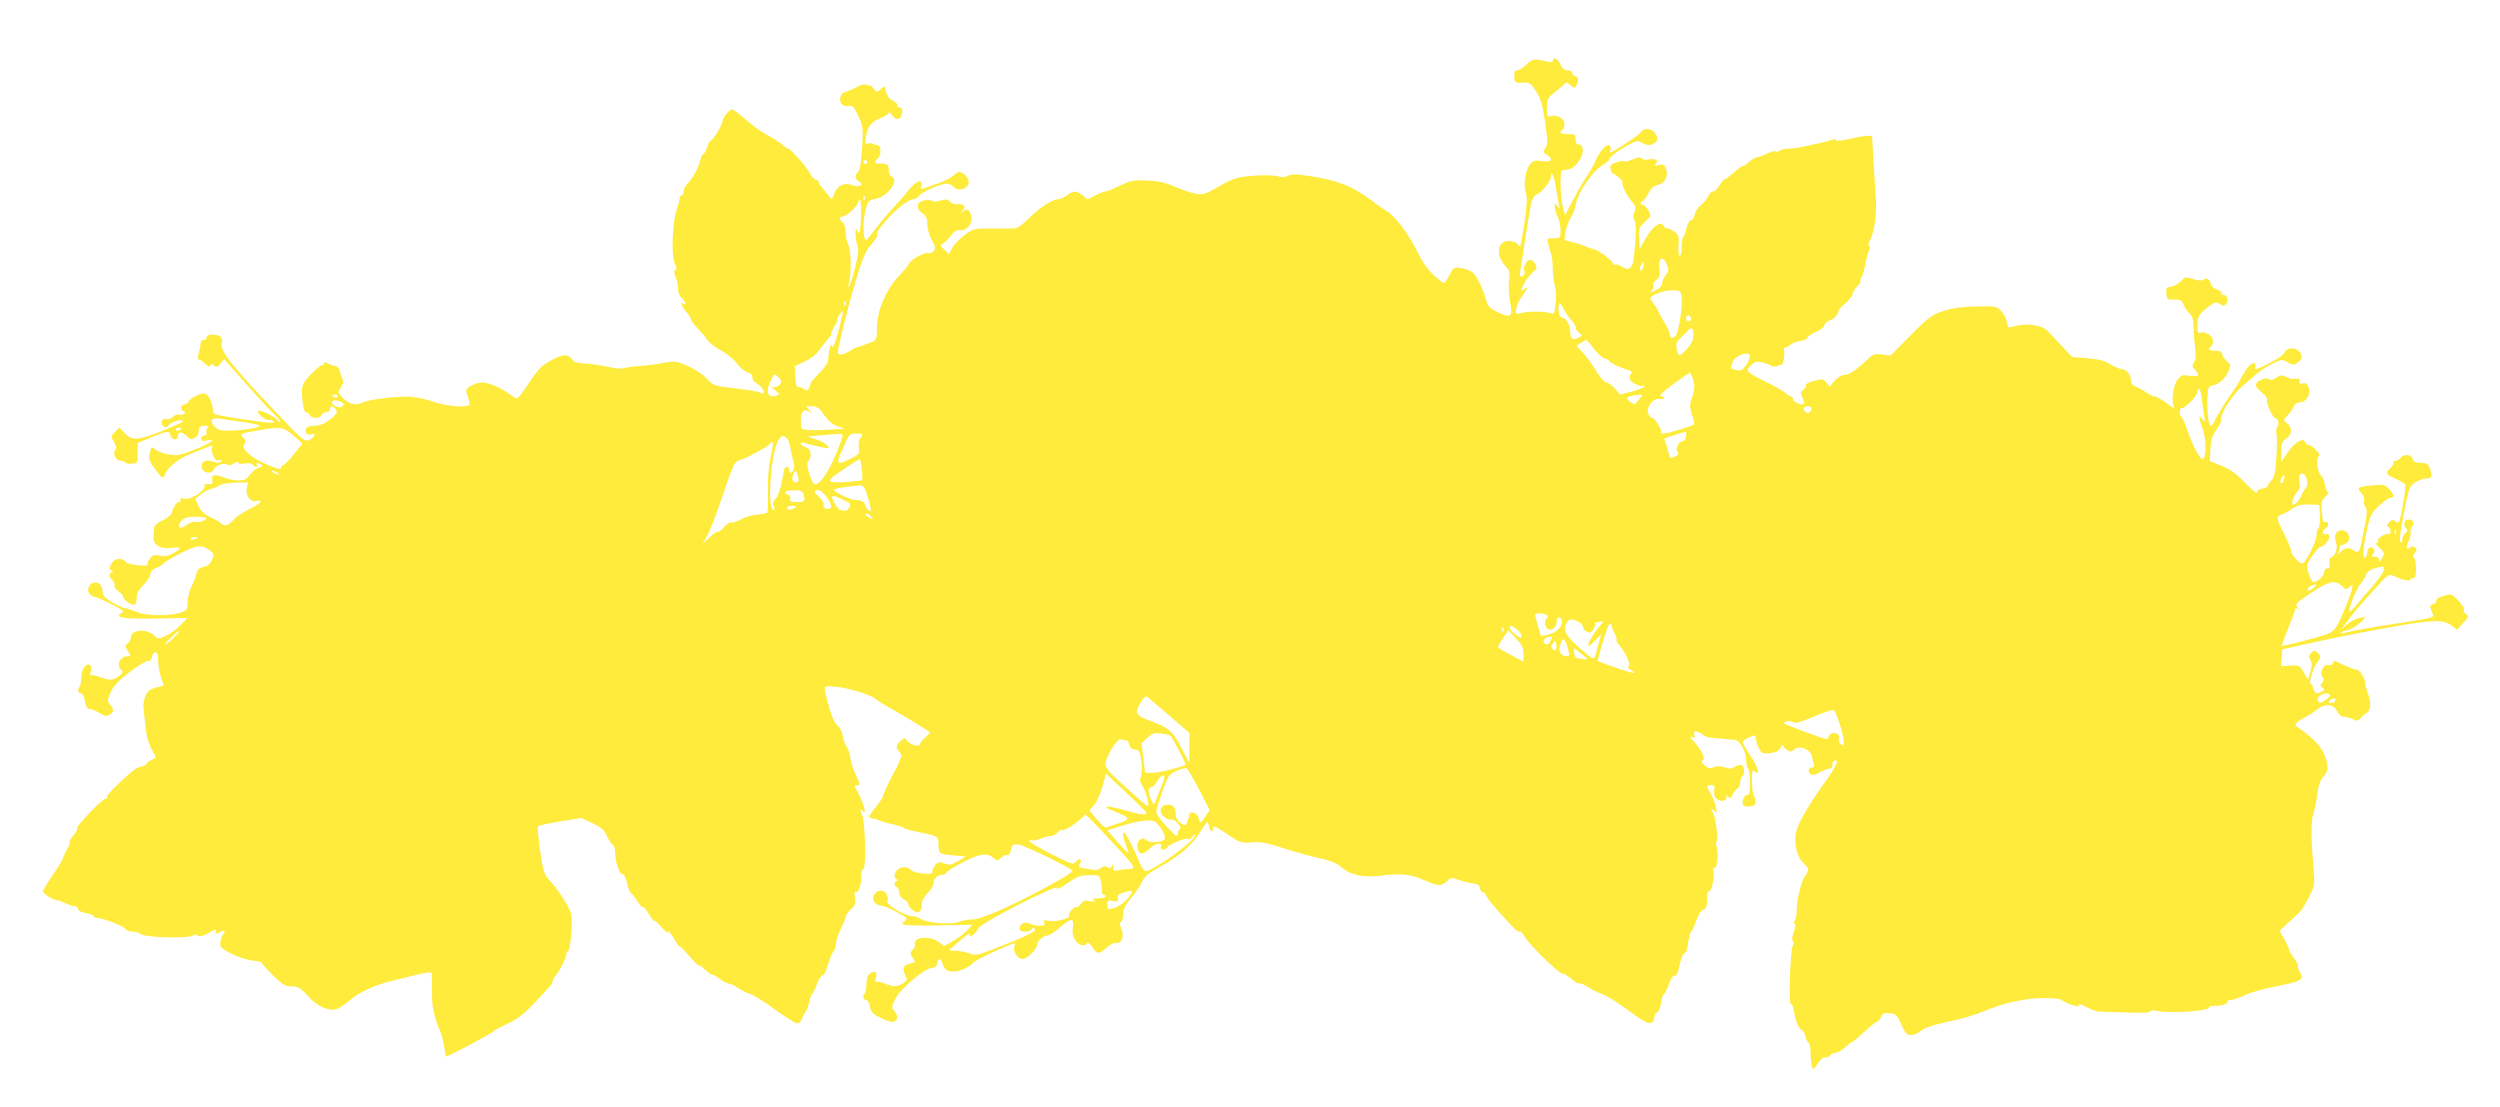 <?xml version="1.0" standalone="no"?>
<!DOCTYPE svg PUBLIC "-//W3C//DTD SVG 20010904//EN"
 "http://www.w3.org/TR/2001/REC-SVG-20010904/DTD/svg10.dtd">
<svg version="1.0" xmlns="http://www.w3.org/2000/svg"
 width="1280pt" height="567pt" viewBox="0 0 1280 567"
 preserveAspectRatio="xMidYMid meet">
<g transform="translate(0,567) scale(0.1,-0.1)"
fill="#ffeb3b" stroke="none">
<path d="M7815 5339 c-16 -16 -37 -29 -46 -29 -13 0 -17 -8 -16 -32 2 -32 4
-33 42 -31 37 1 42 -2 70 -45 24 -38 33 -68 46 -157 14 -96 14 -113 2 -132
-13 -20 -13 -23 6 -35 37 -23 26 -40 -22 -33 -35 6 -46 3 -61 -14 -25 -27 -38
-107 -24 -147 8 -23 7 -60 -6 -150 -10 -65 -20 -121 -22 -124 -3 -2 -9 2 -14
10 -5 7 -23 15 -40 16 -63 4 -76 -70 -22 -128 22 -24 24 -33 18 -75 -3 -26 -1
-73 5 -106 16 -79 6 -88 -61 -56 -42 20 -52 30 -60 60 -16 58 -47 124 -69 143
-11 10 -37 20 -59 23 -39 5 -41 4 -61 -36 -12 -22 -25 -41 -29 -41 -4 1 -28
20 -53 43 -31 28 -59 70 -87 127 -42 86 -114 179 -156 202 -13 7 -48 31 -77
54 -97 73 -173 102 -323 124 -60 9 -84 9 -101 0 -15 -8 -32 -9 -56 -2 -20 5
-73 6 -125 2 -83 -7 -98 -12 -172 -54 -76 -43 -83 -45 -124 -37 -24 5 -72 22
-108 37 -48 21 -85 28 -140 30 -66 3 -82 -1 -135 -26 -33 -16 -66 -30 -73 -30
-7 0 -31 -9 -53 -20 l-40 -21 -26 21 c-32 25 -48 25 -80 0 -14 -11 -34 -20
-45 -20 -30 0 -98 -45 -152 -99 -33 -34 -57 -50 -75 -51 -14 0 -67 0 -117 0
-89 0 -92 -1 -137 -35 -26 -20 -54 -49 -63 -66 l-15 -30 -24 23 c-22 21 -23
24 -7 31 9 5 28 23 41 41 19 24 31 31 48 28 31 -6 64 34 56 68 -8 37 -20 45
-40 29 -17 -13 -17 -13 -4 4 13 16 13 20 0 28 -8 4 -21 6 -30 3 -9 -2 -24 3
-34 12 -13 14 -23 15 -50 7 -20 -6 -37 -7 -42 -2 -5 5 -24 6 -41 3 -40 -8 -44
-44 -8 -67 18 -12 24 -25 24 -56 0 -23 11 -59 23 -81 19 -33 20 -42 9 -55 -7
-9 -19 -14 -26 -11 -18 7 -90 -32 -100 -54 -5 -10 -30 -41 -57 -69 -62 -66
-107 -174 -107 -260 0 -54 -3 -62 -22 -70 -13 -5 -34 -13 -48 -19 -14 -5 -29
-10 -33 -10 -4 0 -19 -8 -33 -17 -34 -22 -64 -27 -64 -10 0 27 51 233 92 370
33 110 49 148 75 178 29 33 37 48 35 68 -1 4 19 31 45 60 47 56 115 109 140
109 8 0 22 9 31 20 18 20 110 60 141 60 10 0 24 -7 31 -15 25 -30 80 -12 80
25 0 19 -30 50 -48 50 -6 0 -19 -8 -29 -18 -10 -10 -47 -29 -83 -42 -36 -12
-70 -25 -77 -27 -7 -3 -10 3 -6 16 10 39 -30 24 -67 -25 -19 -25 -57 -68 -83
-95 -26 -28 -67 -77 -91 -109 -39 -53 -44 -57 -50 -37 -9 33 -6 97 7 147 11
41 15 45 51 52 64 13 123 98 81 114 -9 4 -15 19 -15 35 0 29 -9 33 -57 32 -18
-1 -16 12 3 27 16 14 16 64 -1 66 -5 0 -18 4 -27 8 -9 4 -22 4 -29 0 -19 -11
-2 76 19 99 9 11 34 26 55 34 20 8 37 20 37 26 0 6 7 1 16 -11 18 -26 39 -29
48 -6 10 27 7 44 -10 44 -8 0 -13 4 -9 10 3 5 -7 16 -23 24 -20 10 -31 26 -36
47 -6 32 -6 32 -27 13 -20 -18 -21 -18 -35 1 -8 11 -16 19 -17 17 -1 -2 -10 0
-21 4 -11 4 -30 0 -48 -11 -16 -9 -41 -20 -56 -24 -48 -13 -37 -83 12 -74 21
4 28 -2 50 -50 25 -52 26 -60 20 -166 -5 -74 -12 -115 -21 -122 -18 -16 -16
-36 5 -48 30 -17 1 -33 -35 -19 -41 16 -78 -3 -93 -46 -11 -30 -12 -30 -25
-11 -8 11 -24 31 -35 43 -11 13 -20 28 -20 33 0 5 -6 9 -13 9 -7 0 -21 15 -31
34 -19 35 -100 126 -112 126 -4 0 -16 7 -26 17 -19 17 -30 24 -94 60 -22 11
-65 44 -97 72 -32 28 -63 51 -68 51 -14 0 -48 -41 -49 -58 0 -18 -50 -102 -60
-102 -5 0 -14 -16 -20 -35 -6 -19 -15 -35 -20 -35 -5 0 -11 -14 -15 -31 -8
-37 -41 -96 -67 -122 -10 -10 -18 -27 -18 -37 0 -11 -4 -20 -10 -20 -5 0 -10
-7 -10 -15 0 -8 -7 -35 -16 -61 -22 -67 -28 -237 -9 -274 11 -21 12 -29 3 -32
-9 -3 -8 -13 2 -38 8 -19 13 -46 12 -60 -1 -16 6 -34 18 -45 20 -19 28 -41 10
-30 -19 12 -10 -13 15 -43 14 -17 25 -35 25 -41 0 -6 15 -25 33 -43 17 -18 39
-44 48 -58 9 -14 42 -39 72 -56 31 -16 66 -45 79 -64 13 -19 37 -39 54 -45 19
-7 28 -16 26 -27 -2 -10 9 -23 27 -34 33 -20 46 -63 14 -45 -17 8 -35 11 -180
29 -54 7 -66 12 -95 44 -19 21 -60 48 -97 64 -61 27 -65 27 -130 15 -36 -7
-91 -14 -121 -15 -30 -2 -63 -7 -74 -11 -10 -5 -49 -1 -90 8 -39 8 -91 16
-116 16 -25 1 -49 7 -55 14 -26 36 -49 36 -110 4 -50 -27 -68 -44 -114 -114
-31 -46 -59 -83 -64 -83 -5 0 -23 11 -40 24 -39 29 -100 55 -136 58 -14 1 -40
-6 -58 -17 -31 -18 -31 -19 -18 -56 8 -21 11 -41 6 -43 -23 -14 -113 -6 -182
17 -45 16 -100 26 -135 26 -71 1 -199 -16 -225 -29 -33 -18 -70 -11 -101 20
-29 30 -30 31 -13 56 13 20 15 31 7 48 -6 11 -12 30 -14 41 -2 11 -10 20 -18
20 -8 1 -25 6 -38 13 -14 8 -22 9 -22 2 0 -5 -5 -10 -12 -10 -6 0 -32 -21 -57
-47 -39 -41 -45 -54 -45 -88 1 -63 11 -110 23 -107 6 1 14 -5 17 -13 8 -19 53
-20 60 0 4 8 15 15 25 15 10 0 19 7 19 15 0 18 14 19 28 2 14 -16 5 -31 -38
-62 -22 -16 -47 -25 -71 -25 -25 0 -39 -5 -43 -17 -8 -19 10 -34 31 -26 24 10
13 -17 -12 -29 -25 -11 -32 -6 -164 133 -238 249 -299 327 -285 364 4 8 1 21
-5 29 -14 17 -77 16 -73 -1 1 -7 -5 -13 -13 -13 -8 0 -15 -3 -16 -7 -2 -22 -8
-50 -14 -70 -4 -13 -3 -23 2 -23 5 0 20 -10 33 -22 16 -15 25 -18 28 -10 3 10
7 10 19 0 12 -10 18 -8 32 11 l18 23 109 -123 c60 -68 127 -141 149 -161 22
-20 34 -37 28 -38 -7 0 -13 4 -13 9 0 12 -89 55 -97 47 -11 -11 30 -46 53 -46
13 0 25 -4 28 -9 7 -10 -32 -7 -179 15 -128 20 -135 22 -135 43 0 31 -21 79
-37 85 -18 7 -80 -20 -87 -40 -3 -8 -12 -14 -20 -14 -21 0 -27 -27 -8 -35 13
-5 14 -8 3 -15 -8 -4 -20 -6 -27 -3 -8 3 -21 -3 -30 -12 -9 -9 -22 -14 -30
-11 -22 8 -37 -19 -18 -35 14 -11 18 -10 30 6 13 18 80 33 69 16 -2 -4 -53
-27 -114 -51 -121 -47 -146 -47 -186 -4 l-24 25 -22 -22 c-22 -22 -22 -23 -5
-52 12 -22 14 -33 6 -43 -16 -18 5 -54 30 -54 11 0 20 -3 20 -7 0 -5 15 -8 32
-7 33 1 33 1 33 54 l0 52 70 29 c85 34 91 35 98 9 6 -23 37 -27 37 -6 0 25 19
28 42 7 25 -24 27 -24 48 -11 15 9 16 13 19 45 1 9 11 15 28 15 20 0 24 -3 16
-11 -6 -6 -9 -18 -6 -25 3 -8 -1 -14 -11 -14 -9 0 -16 -7 -16 -16 0 -12 7 -14
32 -9 31 6 32 5 14 -9 -24 -19 -148 -67 -173 -67 -39 1 -89 14 -106 29 -20 18
-23 16 -31 -24 -6 -25 0 -38 30 -79 37 -47 38 -48 48 -25 19 43 69 82 145 112
42 16 82 32 90 35 10 4 12 2 7 -6 -5 -7 -2 -26 5 -42 9 -23 17 -29 32 -25 15
4 17 2 8 -7 -8 -8 -19 -8 -41 0 -38 14 -66 -3 -56 -35 9 -26 51 -30 60 -7 7
21 56 39 69 26 6 -6 18 -4 33 6 14 9 24 11 24 5 0 -7 13 -9 34 -5 19 3 36 1
40 -6 4 -6 12 -11 17 -11 6 0 7 5 4 10 -8 12 5 13 23 1 10 -6 7 -10 -11 -15
-14 -3 -35 -20 -47 -36 -17 -24 -29 -30 -59 -30 -21 0 -55 7 -76 16 -45 18
-65 13 -58 -15 4 -18 1 -21 -18 -19 -17 2 -23 -2 -22 -12 3 -25 -73 -71 -104
-64 -18 5 -24 4 -19 -5 4 -6 1 -11 -7 -11 -13 0 -29 -24 -40 -60 -3 -9 -23
-25 -46 -35 -27 -13 -41 -27 -42 -40 0 -11 -2 -33 -3 -48 -2 -38 39 -61 95
-52 48 8 50 -4 6 -28 -24 -13 -44 -17 -69 -12 -30 6 -38 3 -51 -16 -9 -12 -14
-25 -12 -29 8 -14 -99 -2 -110 12 -18 25 -60 20 -75 -8 -12 -22 -12 -27 0 -34
10 -7 11 -10 3 -10 -18 0 -16 -25 2 -40 9 -7 14 -19 11 -27 -3 -7 6 -20 19
-29 14 -9 25 -22 25 -29 0 -16 48 -48 60 -40 6 3 10 20 10 36 0 21 11 40 35
65 19 19 35 44 35 55 0 12 10 23 28 30 15 5 32 16 37 23 6 7 47 32 91 54 85
43 108 45 150 12 20 -15 21 -19 9 -47 -9 -21 -22 -32 -43 -36 -23 -5 -32 -13
-37 -36 -3 -16 -15 -46 -26 -67 -10 -21 -19 -56 -19 -79 0 -38 -2 -41 -40 -53
-57 -17 -173 -15 -218 4 -20 9 -48 18 -61 20 -13 2 -44 16 -69 31 -35 22 -46
34 -47 56 -1 46 -46 61 -69 25 -14 -24 3 -52 34 -56 19 -3 119 -53 140 -69 2
-2 -2 -8 -9 -12 -37 -23 6 -30 169 -28 l170 3 -36 -37 c-20 -20 -54 -45 -75
-55 -39 -17 -40 -17 -62 4 -37 35 -117 28 -117 -10 0 -12 -7 -26 -16 -33 -15
-11 -15 -14 1 -38 17 -26 16 -27 -1 -27 -42 0 -62 -49 -30 -73 15 -11 -30 -47
-59 -47 -12 0 -38 7 -58 15 -19 8 -38 11 -42 7 -3 -4 -4 5 0 19 4 17 2 30 -5
34 -20 12 -44 -22 -44 -64 -1 -22 -4 -43 -8 -47 -13 -12 -9 -34 6 -34 9 0 17
-15 21 -40 5 -28 12 -40 23 -40 10 0 32 -9 50 -20 25 -16 37 -18 52 -10 24 13
25 28 4 52 -16 16 -15 21 2 62 14 32 39 60 94 102 41 32 83 58 95 59 13 0 21
8 23 23 2 12 10 22 18 22 10 0 14 -12 14 -44 0 -24 7 -62 14 -84 l15 -42 -40
-10 c-32 -9 -44 -18 -55 -45 -7 -19 -12 -46 -9 -62 2 -15 6 -53 9 -83 4 -58
20 -110 44 -147 13 -21 12 -23 -12 -34 -14 -7 -26 -16 -26 -20 0 -4 -11 -10
-25 -13 -28 -7 -43 -18 -124 -94 -31 -29 -55 -57 -53 -63 1 -5 -3 -9 -9 -9
-15 0 -150 -140 -144 -150 3 -5 -6 -22 -20 -38 -13 -16 -22 -32 -19 -35 3 -3
-1 -16 -9 -29 -8 -12 -18 -33 -22 -46 -3 -12 -29 -55 -56 -94 -27 -39 -49 -76
-49 -82 0 -12 55 -46 75 -46 7 0 26 -7 41 -15 16 -8 37 -15 47 -15 9 0 17 -6
17 -14 0 -9 15 -17 40 -21 22 -4 40 -11 40 -16 0 -5 9 -9 19 -9 29 0 135 -42
144 -57 4 -7 21 -13 37 -13 16 0 31 -4 34 -9 13 -21 242 -29 278 -10 11 6 18
6 18 0 0 -11 38 -2 65 16 23 15 39 17 30 3 -8 -13 1 -13 26 0 20 11 26 1 10
-15 -5 -6 -11 -23 -13 -39 -3 -26 3 -31 57 -59 32 -17 81 -32 107 -35 26 -2
48 -8 48 -12 0 -4 26 -32 57 -63 50 -49 63 -57 96 -57 33 0 44 -7 84 -50 48
-53 102 -77 145 -67 13 4 40 21 61 39 49 44 126 81 212 103 210 53 215 53 216
36 1 -9 1 -53 1 -97 0 -76 9 -117 46 -205 5 -14 13 -47 17 -72 4 -26 8 -47 10
-47 8 0 223 114 235 125 9 8 33 22 55 32 88 40 113 62 241 204 8 9 14 21 14
27 0 6 6 17 13 24 18 18 57 96 57 112 0 8 4 16 10 18 5 2 12 44 15 93 6 84 4
94 -20 140 -26 47 -56 89 -102 140 -17 19 -25 50 -38 140 -9 64 -13 119 -11
124 3 4 54 16 113 25 l108 18 59 -27 c46 -22 61 -35 73 -64 8 -20 21 -40 29
-44 8 -5 14 -24 14 -48 0 -45 25 -113 39 -105 5 3 14 -17 21 -44 7 -28 15 -50
19 -50 3 0 17 -18 31 -39 13 -22 27 -38 31 -35 4 2 19 -15 33 -38 14 -24 26
-38 26 -33 0 6 16 -8 35 -30 20 -24 34 -34 35 -25 0 8 14 -7 30 -35 16 -27 30
-46 30 -42 0 4 15 -9 33 -30 46 -53 67 -74 67 -66 0 4 13 -6 29 -21 16 -15 33
-27 38 -27 4 1 22 -9 38 -21 17 -13 37 -23 46 -24 10 -1 30 -10 45 -21 16 -11
45 -25 64 -32 20 -6 78 -43 130 -81 52 -38 103 -70 112 -70 9 0 20 10 24 23 3
12 12 29 19 37 7 8 15 32 19 52 4 20 10 38 15 40 4 2 15 23 23 48 8 25 21 45
28 45 8 0 20 23 29 55 8 30 21 61 28 68 7 7 13 25 13 40 0 15 12 50 25 77 14
28 25 55 25 62 0 7 12 23 26 37 22 20 26 30 21 60 -4 26 -2 34 7 30 14 -5 26
35 26 87 0 16 4 29 10 29 15 0 11 238 -6 278 -13 31 -12 33 2 21 13 -11 14 -9
8 17 -3 16 -17 48 -29 72 -22 38 -22 42 -6 42 16 0 16 5 -7 52 -14 29 -26 68
-28 86 -1 18 -10 45 -20 60 -9 14 -18 40 -20 56 -1 17 -12 39 -26 51 -14 13
-30 46 -42 90 -33 123 -35 113 26 110 65 -5 186 -41 213 -65 11 -9 45 -31 75
-47 48 -26 185 -109 200 -121 3 -2 -7 -14 -22 -27 -16 -13 -28 -29 -28 -36 0
-16 -51 -2 -66 19 -11 16 -14 15 -33 -2 -25 -23 -26 -34 -6 -56 13 -15 13 -20
-1 -51 -8 -19 -19 -41 -24 -49 -19 -32 -60 -119 -60 -128 0 -5 -16 -29 -35
-53 -39 -49 -42 -59 -20 -59 8 0 23 -4 33 -9 9 -5 43 -15 75 -22 31 -7 57 -15
57 -19 0 -3 28 -11 63 -18 111 -23 112 -23 112 -64 0 -20 4 -40 8 -45 5 -4 36
-10 70 -13 l62 -5 -40 -24 c-35 -20 -44 -22 -70 -12 -26 10 -32 9 -48 -10 -10
-12 -16 -28 -13 -34 6 -17 -96 -7 -110 11 -14 18 -51 18 -70 0 -17 -18 -18
-43 -1 -49 9 -4 9 -6 0 -6 -16 -1 -17 -28 -2 -33 6 -2 12 -15 13 -28 1 -16 10
-29 24 -35 12 -5 22 -16 22 -23 0 -8 10 -22 23 -32 27 -23 47 -10 47 30 0 18
11 39 30 58 17 17 30 39 30 49 0 24 19 43 42 43 9 0 21 6 25 14 4 7 45 32 91
55 85 43 117 46 153 15 13 -12 18 -11 35 4 11 10 25 17 32 14 7 -2 15 9 18 26
5 27 10 30 39 28 25 -2 249 -110 274 -132 8 -7 -33 -33 -154 -98 -173 -93
-320 -156 -360 -154 -18 1 -47 -5 -65 -12 -39 -16 -162 -7 -196 15 -13 8 -34
15 -46 15 -36 0 -131 58 -124 76 8 22 -11 54 -32 54 -41 0 -57 -51 -22 -70 10
-6 23 -9 27 -8 5 2 37 -12 71 -30 58 -31 62 -35 45 -47 -16 -12 -16 -14 -2
-20 9 -3 91 -5 182 -3 l166 3 -31 -32 c-17 -17 -50 -42 -73 -54 l-42 -23 -26
21 c-31 24 -100 29 -117 8 -7 -9 -10 -18 -6 -22 3 -3 -1 -15 -10 -24 -15 -17
-15 -21 -1 -43 15 -23 15 -24 -12 -29 -35 -7 -43 -27 -26 -60 12 -24 11 -27
-11 -41 -29 -20 -52 -20 -97 -1 -19 8 -38 11 -42 7 -3 -4 -4 5 0 19 8 32 -5
43 -30 25 -13 -9 -19 -27 -19 -54 -1 -22 -4 -44 -8 -48 -13 -12 -9 -34 6 -34
8 0 17 -15 20 -34 5 -28 15 -38 54 -57 27 -13 55 -23 64 -21 25 5 29 29 9 53
-18 22 -17 24 6 69 27 52 150 154 187 155 14 0 22 7 24 22 4 31 20 29 28 -3
10 -38 48 -49 101 -29 24 9 49 25 56 36 10 14 193 99 213 99 2 0 1 -7 -3 -16
-9 -24 17 -64 43 -64 23 0 74 51 74 74 0 17 33 46 53 46 9 0 37 18 62 40 60
52 75 52 68 1 -4 -26 0 -46 12 -65 18 -27 49 -35 61 -15 4 7 14 -1 26 -20 24
-38 35 -39 74 -3 18 16 38 26 51 24 28 -4 41 38 23 76 -8 18 -8 28 -1 30 6 2
11 20 11 39 0 26 10 47 39 82 22 26 47 64 57 84 14 29 34 46 88 76 104 57 171
115 213 184 33 53 38 58 41 36 5 -32 22 -50 22 -22 0 19 7 16 72 -27 69 -46
74 -48 127 -43 45 4 74 -1 150 -26 52 -17 135 -41 185 -52 61 -13 99 -28 116
-43 46 -43 111 -60 193 -51 126 15 166 11 242 -23 71 -31 88 -31 122 4 11 11
21 10 55 -2 23 -8 56 -16 73 -18 22 -2 31 -9 33 -25 2 -11 10 -21 18 -21 8 0
13 -4 11 -9 -2 -10 44 -67 126 -154 26 -28 47 -45 47 -37 0 8 12 -3 25 -25 29
-47 184 -197 196 -190 4 3 24 -9 43 -26 20 -17 39 -28 44 -25 5 3 24 -5 43
-18 19 -13 50 -28 70 -35 20 -6 72 -38 116 -70 98 -72 120 -84 139 -77 8 3 14
15 14 26 0 11 6 23 14 26 8 3 17 25 21 50 3 24 10 44 14 44 4 0 15 22 25 49
11 32 22 48 30 45 9 -3 17 14 26 55 7 35 18 61 25 61 7 0 15 21 18 52 4 28 10
54 15 57 5 3 17 29 27 58 11 31 26 53 37 56 14 4 18 15 18 52 0 25 4 44 9 41
12 -8 32 75 24 103 -4 15 -2 22 4 18 14 -9 23 67 13 104 -5 16 -5 29 -2 29 12
0 -3 123 -18 150 -12 24 -12 24 5 10 16 -14 17 -12 10 20 -4 19 -16 49 -26 66
-24 40 -24 44 2 44 17 0 20 -4 16 -22 -8 -31 10 -58 38 -58 17 0 25 6 25 18 0
13 2 14 9 3 7 -11 12 -9 21 10 7 13 19 28 26 32 8 4 14 19 14 32 0 13 5 27 10
30 15 9 12 52 -4 58 -7 3 -23 -1 -34 -9 -16 -11 -27 -11 -52 -3 -23 8 -38 8
-55 1 -20 -9 -28 -7 -47 9 -15 13 -19 22 -11 25 17 7 -2 49 -41 93 -22 24 -26
32 -13 28 15 -6 17 -3 12 12 -5 16 -2 18 17 14 13 -4 26 -11 30 -17 4 -6 24
-12 45 -14 21 -1 52 -4 68 -6 17 -2 38 -4 48 -4 25 -3 57 -61 57 -104 0 -20 5
-40 10 -43 6 -3 10 -35 10 -71 0 -49 -3 -64 -14 -64 -16 0 -31 -34 -21 -50 10
-16 55 -12 62 6 3 9 1 25 -5 35 -7 10 -12 46 -12 80 0 53 2 60 15 49 30 -25
16 24 -25 84 -22 33 -39 64 -37 69 1 5 17 15 35 23 30 12 32 12 32 -7 0 -11 7
-33 15 -49 14 -27 20 -30 57 -26 31 3 44 10 54 27 7 13 13 19 14 12 0 -7 10
-17 21 -24 17 -9 24 -8 36 4 23 23 82 1 89 -32 3 -14 8 -34 11 -43 3 -12 -1
-18 -11 -18 -20 0 -21 -29 -1 -36 8 -4 27 2 42 11 15 10 36 18 47 19 14 1 20
7 18 18 -3 19 14 33 23 18 3 -6 -20 -47 -53 -93 -79 -109 -136 -204 -151 -250
-20 -58 -5 -139 30 -173 34 -33 35 -37 9 -72 -19 -26 -43 -132 -41 -180 1 -13
-4 -32 -9 -43 -7 -12 -7 -19 -1 -19 6 0 4 -18 -5 -42 -9 -28 -11 -44 -4 -46 7
-3 7 -10 -1 -23 -13 -26 -22 -299 -10 -299 6 0 13 -17 16 -37 9 -53 25 -91 40
-97 7 -2 16 -18 20 -35 4 -17 11 -31 16 -31 5 0 9 -21 9 -47 0 -27 3 -58 6
-71 6 -22 8 -21 31 13 14 21 30 34 38 31 8 -2 19 2 25 10 7 8 20 14 30 14 9 0
30 12 46 27 16 15 31 27 34 26 3 -1 32 23 64 53 33 30 63 54 68 54 5 0 13 10
19 23 8 19 16 22 45 19 32 -4 38 -10 59 -58 20 -44 28 -54 49 -54 13 0 37 10
53 23 19 16 62 30 138 46 61 12 141 36 179 52 103 44 217 69 312 69 45 0 85
-4 88 -9 4 -5 26 -16 51 -25 25 -8 43 -11 40 -5 -9 14 1 11 44 -10 21 -11 47
-20 57 -20 10 -1 74 -3 142 -5 77 -3 122 -1 122 6 0 6 13 7 33 2 63 -14 267
-1 267 17 0 5 12 9 28 9 39 0 73 11 66 21 -3 5 5 9 17 9 12 0 46 12 76 26 30
14 103 34 161 45 123 23 142 35 118 71 -9 14 -13 27 -10 31 3 3 -6 21 -20 40
-14 19 -26 39 -26 44 0 6 -11 30 -24 54 l-25 43 42 39 c23 21 50 46 60 55 10
9 32 45 49 79 29 59 30 68 24 135 -14 163 -15 253 -1 293 7 23 16 67 20 99 4
42 13 68 31 89 21 25 24 37 19 66 -13 72 -56 124 -159 193 -12 8 9 27 54 50
14 7 38 23 53 35 41 33 83 30 102 -7 9 -18 23 -30 35 -30 10 0 31 -5 46 -12
22 -10 28 -10 38 3 6 9 20 20 30 26 24 13 29 57 10 101 -7 19 -14 43 -14 54 0
22 -28 68 -42 68 -10 0 -67 23 -101 41 -13 7 -19 5 -23 -6 -4 -9 -13 -13 -24
-10 -23 7 -46 -41 -29 -61 9 -11 8 -18 -2 -30 -10 -13 -10 -17 2 -25 12 -8 12
-10 -1 -19 -25 -16 -39 -11 -46 15 -3 14 -10 25 -14 25 -12 0 17 90 35 110 19
21 19 34 -1 50 -12 11 -18 11 -30 -2 -13 -12 -14 -20 -5 -37 9 -16 9 -31 0
-61 l-12 -40 -22 37 c-20 37 -23 38 -69 35 l-47 -3 3 43 3 43 115 26 c148 34
408 84 532 104 137 21 182 20 219 -7 l29 -22 31 34 c29 31 30 35 14 46 -9 7
-14 17 -10 23 3 6 -10 27 -29 47 -34 35 -35 35 -76 23 -25 -8 -39 -17 -36 -25
2 -6 -5 -14 -16 -17 -20 -6 -20 -7 -1 -54 6 -15 -5 -18 -202 -48 -93 -14 -194
-32 -223 -39 -28 -8 -50 -11 -47 -6 2 4 18 10 34 13 17 4 45 20 63 37 l33 32
-35 -6 c-19 -4 -48 -19 -64 -34 l-30 -27 29 40 c31 43 64 82 157 184 52 58 61
63 81 53 42 -20 87 -31 87 -21 0 5 7 9 15 9 11 0 15 12 15 49 0 28 -5 53 -11
56 -7 5 -5 12 4 23 12 14 13 19 2 29 -9 8 -16 8 -24 0 -18 -18 -25 1 -10 30 8
14 13 35 11 45 -2 11 2 25 8 33 15 18 5 35 -21 35 -21 0 -26 -29 -9 -46 8 -8
6 -15 -5 -24 -8 -7 -15 -22 -15 -33 0 -14 -3 -18 -10 -11 -6 6 1 59 18 147 25
128 29 139 57 157 17 11 42 20 58 20 29 0 33 12 17 54 -8 21 -16 26 -46 26
-27 0 -37 5 -41 20 -6 24 -45 27 -63 5 -7 -8 -19 -15 -27 -15 -8 0 -12 -4 -9
-9 3 -4 -3 -16 -14 -26 -29 -26 -25 -34 25 -56 24 -11 47 -24 50 -29 6 -9 -22
-177 -32 -193 -3 -4 -11 -3 -19 4 -12 10 -18 9 -32 -6 -13 -13 -14 -19 -4 -22
6 -3 12 -14 12 -24 0 -12 -5 -17 -10 -14 -14 9 -62 -23 -55 -35 4 -6 0 -10 -7
-10 -7 0 0 -12 15 -25 26 -24 27 -26 13 -52 -11 -20 -15 -23 -16 -10 0 11 -8
17 -21 17 -18 0 -19 2 -9 15 9 11 10 19 2 27 -14 14 -32 2 -32 -22 0 -10 -4
-22 -10 -25 -15 -9 -12 50 9 143 16 74 22 86 61 122 24 22 49 40 56 40 24 0
23 16 -2 44 -24 25 -29 26 -86 21 -77 -7 -84 -12 -58 -40 12 -13 18 -28 14
-39 -3 -9 0 -23 7 -32 10 -12 9 -33 -7 -115 -23 -122 -25 -126 -54 -106 -24
17 -47 13 -69 -12 -12 -14 -13 -14 -7 2 3 10 6 23 6 28 0 5 6 9 14 9 7 0 19 7
26 15 19 23 -1 62 -30 60 -30 -2 -43 -27 -30 -59 11 -30 -1 -70 -23 -79 -10
-3 -13 -14 -10 -31 4 -19 1 -26 -11 -26 -9 0 -16 -8 -16 -19 0 -20 -34 -51
-56 -51 -6 0 -17 20 -24 44 -12 43 -11 46 19 90 18 25 36 46 41 46 18 0 52 41
46 56 -3 9 -10 13 -15 9 -5 -3 -13 0 -17 6 -4 6 1 16 10 21 20 11 22 42 2 35
-11 -4 -15 7 -18 51 -4 50 -2 60 18 79 14 12 19 23 12 25 -6 2 -12 18 -14 36
-2 17 -12 40 -22 50 -19 19 -24 84 -8 99 8 9 -34 53 -50 53 -7 0 -17 7 -22 16
-8 14 -12 15 -36 2 -15 -8 -40 -34 -56 -59 l-30 -44 0 51 c0 44 4 54 25 68 31
20 33 59 4 79 -20 15 -20 15 5 42 14 15 28 36 31 46 4 11 16 19 30 19 33 0 58
41 45 76 -8 20 -15 25 -31 21 -15 -4 -19 -2 -15 9 5 14 -5 18 -33 14 -8 -1
-25 4 -37 11 -19 10 -28 9 -50 -5 -17 -12 -30 -14 -36 -8 -14 14 -68 -9 -68
-30 0 -9 14 -26 31 -38 16 -12 28 -28 26 -35 -6 -15 29 -95 41 -95 16 0 23
-31 12 -45 -6 -7 -8 -25 -4 -39 3 -15 3 -70 -1 -122 -5 -74 -11 -100 -26 -115
-10 -10 -19 -23 -19 -28 0 -5 -12 -11 -27 -13 -19 -2 -28 -9 -27 -19 1 -9 -26
12 -60 48 -45 47 -77 70 -121 88 l-60 24 2 60 c2 45 9 69 28 97 14 20 25 40
26 43 0 3 2 16 3 27 4 33 63 119 109 159 23 19 55 46 70 60 15 14 51 37 79 51
50 25 53 26 80 9 26 -15 31 -15 53 -1 16 11 22 22 18 36 -11 42 -74 50 -88 12
-4 -9 -39 -33 -80 -54 -63 -31 -72 -34 -68 -17 9 35 -26 21 -52 -21 -14 -22
-25 -42 -25 -44 0 -3 -25 -43 -57 -88 -31 -46 -62 -98 -70 -115 -7 -18 -17
-33 -23 -33 -12 0 -22 74 -18 144 3 54 5 59 28 63 31 5 65 36 81 75 11 28 10
33 -8 48 -12 9 -23 25 -25 36 -2 14 -12 19 -36 18 -32 0 -41 9 -22 21 6 3 10
17 10 31 0 26 -40 50 -67 40 -9 -4 -13 6 -13 37 1 47 9 60 60 98 32 24 38 25
55 13 16 -12 21 -12 32 -1 16 16 7 47 -14 47 -8 0 -12 4 -9 9 3 5 -8 14 -24
20 -17 5 -30 16 -30 24 0 22 -24 39 -37 26 -7 -7 -23 -7 -53 2 -36 11 -44 11
-54 -2 -15 -19 -52 -39 -71 -39 -12 0 -15 -8 -13 -32 3 -31 5 -33 40 -32 31 1
38 -3 48 -27 7 -15 20 -35 31 -45 14 -12 19 -31 20 -68 0 -28 4 -77 8 -108 5
-40 3 -62 -6 -74 -11 -15 -10 -21 7 -39 26 -28 16 -36 -31 -29 -33 6 -42 3
-58 -17 -23 -29 -36 -111 -21 -139 8 -15 -1 -11 -35 15 -26 19 -53 35 -62 35
-8 0 -27 9 -43 20 -15 11 -39 24 -54 30 -18 7 -26 17 -26 34 0 28 -24 56 -46
56 -9 0 -35 11 -59 25 -32 19 -63 27 -120 31 l-76 6 -52 56 c-29 30 -62 66
-73 78 -27 28 -104 41 -159 26 -22 -6 -41 -9 -43 -7 -2 1 -5 15 -8 31 -3 16
-16 40 -29 53 -22 23 -30 24 -125 22 -72 -1 -121 -8 -169 -23 -60 -20 -75 -30
-169 -125 l-103 -104 -42 6 c-37 5 -46 3 -72 -22 -59 -56 -98 -83 -122 -83
-15 0 -34 -12 -50 -30 l-25 -30 -17 21 c-15 19 -20 20 -64 9 -26 -7 -44 -17
-41 -22 3 -5 -2 -15 -12 -23 -16 -11 -17 -16 -6 -40 7 -15 11 -30 8 -32 -10
-11 -56 8 -56 22 0 8 -4 15 -9 15 -5 0 -16 6 -23 13 -17 15 -55 37 -128 73
-78 39 -84 47 -55 74 19 18 30 21 57 15 18 -4 39 -12 45 -17 7 -6 21 -7 30 -3
10 5 21 8 24 7 10 -2 19 55 13 73 -4 8 -1 15 6 15 6 0 18 6 26 14 7 8 32 17
54 21 22 4 38 11 35 15 -3 5 15 18 40 29 25 11 45 26 45 34 0 8 13 20 29 27
26 10 42 30 45 52 1 4 16 20 34 35 18 15 34 36 36 45 1 10 13 29 26 43 13 14
20 25 16 25 -4 0 -2 10 5 21 6 12 13 31 14 43 6 35 22 93 29 105 4 6 2 11 -4
11 -7 0 -5 10 4 28 23 44 36 141 30 217 -2 39 -8 126 -12 195 l-7 125 -30 -1
c-16 -1 -58 -8 -92 -17 -38 -8 -63 -10 -63 -5 0 6 -8 7 -17 3 -10 -3 -37 -11
-60 -16 -24 -5 -64 -14 -90 -20 -27 -6 -61 -11 -78 -10 -16 0 -35 -5 -42 -10
-7 -6 -17 -8 -22 -4 -6 3 -25 -2 -43 -11 -18 -10 -41 -18 -51 -19 -9 -1 -28
-11 -40 -23 -13 -12 -28 -22 -33 -22 -6 0 -27 -15 -48 -34 -20 -19 -40 -34
-44 -33 -4 1 -18 -15 -31 -36 -14 -20 -27 -33 -31 -28 -3 6 -14 -5 -24 -24
-11 -19 -29 -41 -41 -49 -12 -8 -25 -28 -28 -45 -4 -17 -12 -30 -19 -29 -7 2
-17 -15 -23 -39 -5 -23 -13 -45 -18 -49 -4 -4 -7 -27 -7 -51 0 -23 -4 -43 -10
-43 -5 0 -8 23 -6 52 3 43 1 54 -17 69 -12 10 -29 18 -38 19 -9 0 -20 7 -23
15 -10 28 -59 -8 -91 -67 l-30 -53 -3 54 c-3 49 -1 56 27 82 17 15 31 30 31
33 0 17 -25 56 -37 56 -7 0 -13 5 -13 10 0 6 4 10 10 10 5 0 18 17 29 39 14
27 28 40 49 44 36 7 56 46 42 83 -9 22 -14 25 -37 19 -22 -5 -25 -4 -14 8 15
18 -3 27 -41 20 -14 -3 -29 0 -32 6 -5 8 -18 6 -44 -4 -20 -9 -41 -14 -48 -11
-7 3 -26 0 -43 -7 -25 -9 -30 -16 -25 -32 4 -11 7 -20 8 -21 24 -10 56 -38 53
-47 -5 -15 18 -63 49 -100 19 -23 21 -32 13 -51 -8 -17 -8 -29 0 -45 11 -19 9
-80 -5 -198 -6 -48 -26 -61 -61 -38 -13 9 -28 13 -33 10 -6 -3 -10 -2 -10 4 0
13 -78 73 -98 75 -9 1 -28 7 -42 14 -14 6 -44 16 -68 22 l-42 11 6 42 c3 23
15 54 25 70 11 15 23 48 28 73 11 59 83 165 133 196 20 12 38 28 38 34 0 12
74 63 121 84 21 10 31 9 50 -3 16 -10 31 -12 45 -7 32 13 38 28 20 55 -20 31
-59 33 -79 4 -12 -16 -139 -99 -153 -99 -2 0 -1 6 2 14 3 8 0 17 -7 22 -14 8
-52 -35 -71 -81 -6 -16 -25 -50 -42 -75 -17 -25 -49 -80 -72 -124 l-41 -78
-12 45 c-6 25 -11 78 -11 116 0 65 2 71 21 71 31 0 55 16 78 53 22 35 19 77
-5 77 -8 0 -15 6 -15 13 -1 6 -2 19 -3 27 -1 11 -12 15 -38 13 -36 -1 -49 9
-28 22 6 3 10 17 10 31 0 28 -39 49 -71 39 -17 -6 -19 -1 -19 42 0 42 4 51 31
73 18 14 41 33 51 43 19 18 20 18 39 1 17 -16 22 -16 29 -4 15 23 12 50 -5 50
-8 0 -15 7 -15 15 0 9 -9 15 -24 15 -17 0 -27 9 -36 30 -12 29 -40 42 -40 19
0 -7 -10 -9 -26 -5 -66 17 -79 15 -109 -15z m-3375 -499 c0 -5 -4 -10 -10 -10
-5 0 -10 5 -10 10 0 6 5 10 10 10 6 0 10 -4 10 -10z m3525 -123 c4 -28 11 -68
15 -87 8 -32 8 -33 -5 -16 -15 19 -15 19 -15 -5 1 -13 7 -35 15 -49 8 -14 14
-44 15 -67 0 -43 0 -43 -35 -43 -34 0 -35 -1 -29 -27 4 -16 11 -38 15 -51 5
-13 9 -47 9 -75 0 -29 5 -70 11 -91 6 -23 8 -63 4 -93 -6 -50 -8 -53 -28 -46
-29 9 -103 10 -146 1 -33 -8 -33 -8 -27 24 3 17 17 46 31 64 28 37 33 53 10
34 -8 -7 -15 -9 -15 -6 0 18 35 73 58 92 21 17 23 23 13 42 -6 12 -18 22 -26
22 -19 0 -38 -36 -30 -59 3 -12 0 -21 -10 -25 -13 -5 -15 0 -11 27 3 17 17
110 32 205 25 164 28 174 53 186 30 16 71 68 71 91 0 37 19 1 25 -48z m-3538
-69 c-3 -8 -6 -5 -6 6 -1 11 2 17 5 13 3 -3 4 -12 1 -19z m-19 -92 c-3 -80 -5
-91 -15 -73 -12 21 -12 20 -13 -10 0 -17 4 -43 10 -58 7 -20 5 -48 -11 -113
-12 -48 -26 -91 -32 -97 -7 -7 -7 -3 -2 10 14 39 14 172 -1 200 -8 15 -14 44
-14 65 0 21 -7 43 -15 50 -17 14 -20 30 -5 30 19 0 72 44 81 68 15 40 19 23
17 -72z m4128 -245 c9 -22 8 -32 -8 -50 -10 -13 -18 -32 -18 -42 0 -11 -13
-25 -32 -35 -29 -15 -32 -15 -20 -1 8 9 11 21 7 27 -4 7 3 19 15 27 18 13 21
22 17 50 -11 64 18 81 39 24z m-123 -9 c-3 -12 -9 -19 -14 -16 -5 3 -4 14 2
25 13 26 20 21 12 -9z m197 -153 c5 -33 -9 -140 -24 -186 -8 -26 -36 -31 -36
-7 0 9 -13 39 -30 66 -16 26 -30 52 -30 56 0 4 -9 18 -20 32 -11 14 -20 28
-20 32 0 16 72 43 112 42 41 -1 43 -3 48 -35z m-4283 -41 c-3 -8 -6 -5 -6 6
-1 11 2 17 5 13 3 -3 4 -12 1 -19z m3679 -20 c9 -18 27 -45 41 -59 13 -14 23
-31 21 -37 -2 -6 6 -17 16 -25 19 -14 19 -15 -2 -26 -28 -15 -42 -7 -42 24 0
38 -17 72 -39 78 -16 4 -21 13 -21 41 0 44 5 45 26 4z m-3713 -113 c-18 -65
-29 -92 -33 -79 -5 14 -8 11 -13 -15 -4 -19 -7 -43 -7 -55 0 -13 -19 -41 -45
-66 -25 -24 -45 -49 -45 -55 0 -5 -4 -16 -9 -24 -8 -12 -12 -12 -24 -3 -8 7
-21 11 -28 10 -10 -2 -15 12 -17 52 l-3 55 50 23 c28 13 60 37 72 55 12 17 34
44 47 60 14 15 22 27 18 27 -4 0 2 16 14 35 12 19 19 35 16 35 -4 0 1 11 10
25 9 14 18 24 20 22 2 -2 -9 -47 -23 -102z m4362 55 c-5 -8 -11 -8 -17 -2 -6
6 -7 16 -3 22 5 8 11 8 17 2 6 -6 7 -16 3 -22z m15 -75 c0 -26 -9 -45 -34 -73
-38 -40 -43 -40 -52 4 -4 22 0 34 16 49 11 11 28 28 38 38 24 25 32 21 32 -18z
m-510 -70 c19 -25 45 -48 57 -51 13 -4 23 -9 23 -13 0 -7 57 -34 98 -46 17 -5
20 -10 12 -20 -6 -7 -8 -19 -5 -27 7 -18 53 -41 66 -33 5 4 9 2 9 -3 0 -5 -28
-17 -62 -26 l-63 -16 -25 29 c-14 16 -34 31 -45 33 -12 2 -33 26 -52 58 -18
30 -48 72 -67 92 l-34 37 21 15 c12 8 25 15 28 15 3 1 21 -19 39 -44z m800
-41 c0 -9 -10 -29 -21 -46 -18 -24 -26 -28 -48 -23 -34 9 -33 8 -21 39 14 39
90 64 90 30z m-4966 -142 c-7 -9 -20 -16 -30 -14 -16 2 -14 -1 6 -17 22 -18
23 -20 7 -26 -46 -18 -60 19 -29 79 17 35 17 35 37 15 16 -15 17 -23 9 -37z
m4676 20 c8 -30 6 -49 -6 -85 -14 -40 -14 -50 -1 -89 8 -24 13 -46 11 -50 -6
-9 -135 -48 -158 -48 -10 0 -15 4 -12 8 6 11 -31 72 -44 72 -5 0 -14 9 -20 20
-16 30 23 84 56 77 13 -2 24 0 24 4 0 5 -5 9 -11 9 -6 0 -9 4 -7 9 4 11 139
111 150 111 4 0 12 -17 18 -38z m2604 -99 c4 -32 9 -71 12 -88 6 -29 5 -29
-10 -10 -20 27 -20 7 2 -52 19 -54 19 -153 -1 -153 -15 0 -48 62 -78 148 -12
34 -26 65 -30 68 -12 7 -11 44 1 44 18 0 80 62 80 81 0 10 4 19 9 19 5 0 12
-26 15 -57z m-9544 17 c0 -5 -7 -7 -15 -4 -8 4 -15 8 -15 10 0 2 7 4 15 4 8 0
15 -4 15 -10z m6664 -12 c-10 -13 -20 -24 -21 -26 -3 -7 -43 19 -43 28 0 8 25
16 64 19 19 1 19 1 0 -21z m-6644 -18 c11 -7 12 -12 3 -21 -12 -12 -53 4 -53
21 0 13 30 13 50 0z m2469 -64 c21 -30 43 -49 68 -58 l38 -13 -80 -5 c-44 -3
-95 -3 -112 -1 -32 3 -33 5 -33 47 0 49 18 66 48 43 14 -11 13 -9 -2 9 l-19
22 31 0 c25 0 37 -8 61 -44z m5054 37 c4 -3 2 -12 -4 -20 -9 -10 -15 -10 -25
-2 -8 6 -11 15 -8 20 6 11 28 12 37 2z m-8025 -74 c45 -7 82 -15 82 -19 0 -10
-81 -23 -153 -25 -47 -1 -61 3 -78 21 -29 31 -16 48 30 40 20 -3 73 -11 119
-17z m-318 -33 c0 -2 -7 -6 -15 -10 -8 -3 -15 -1 -15 4 0 6 7 10 15 10 8 0 15
-2 15 -4z m533 -7 c12 -6 36 -25 54 -41 l31 -30 -46 -57 c-25 -31 -49 -55 -54
-53 -4 1 -8 -5 -8 -13 0 -11 -16 -7 -72 16 -84 35 -136 82 -117 105 9 11 8 18
-5 33 -17 19 -16 20 36 30 119 23 152 25 181 10z m7169 -34 c-2 -14 -10 -25
-18 -25 -20 0 -38 -38 -25 -54 8 -10 5 -16 -14 -24 -23 -10 -25 -9 -31 16 -3
15 -10 38 -15 51 -5 13 -8 25 -7 26 3 3 99 33 109 34 3 1 4 -10 1 -24z m-4318
7 c2 -4 -14 -50 -36 -102 -39 -91 -80 -150 -105 -150 -18 0 -51 112 -35 118 6
2 12 17 12 33 0 22 -6 32 -25 39 -35 13 -33 32 3 20 15 -6 49 -14 75 -19 45
-8 47 -8 32 9 -8 9 -34 23 -58 31 l-42 14 65 6 c36 3 75 6 87 7 12 1 24 -1 27
-6z m92 -13 c-9 -13 -12 -33 -9 -53 4 -29 2 -33 -41 -54 -77 -37 -79 -33 -36
62 28 64 30 66 65 66 35 0 36 -1 21 -21z m-360 -48 c4 -25 11 -57 16 -70 9
-26 2 -61 -13 -61 -5 0 -9 7 -9 15 0 18 -19 20 -24 3 -2 -7 -8 -40 -15 -72 -6
-33 -19 -69 -30 -80 -15 -16 -17 -25 -10 -38 7 -12 7 -18 0 -18 -37 0 -12 316
30 366 21 25 48 4 55 -45z m-101 -57 c-11 -51 -15 -113 -13 -176 1 -53 0 -99
-4 -103 -3 -3 -27 -8 -53 -10 -25 -2 -62 -13 -81 -24 -19 -11 -40 -18 -48 -15
-7 3 -25 -8 -39 -25 -13 -16 -28 -27 -31 -24 -3 4 -23 -9 -43 -28 l-36 -34 23
40 c13 22 49 117 81 210 53 158 59 171 86 179 15 4 35 12 43 17 8 4 34 18 58
31 24 12 48 28 54 35 19 23 20 7 3 -73z m468 -56 c2 -29 3 -55 1 -57 -2 -2
-40 -6 -84 -9 -85 -5 -99 3 -57 33 45 33 122 83 128 84 4 1 9 -23 12 -51z
m-2993 -18 c8 -5 11 -10 5 -10 -5 0 -17 5 -25 10 -8 5 -10 10 -5 10 6 0 17 -5
25 -10z m2669 -37 c1 -7 -5 -13 -13 -13 -19 0 -25 21 -13 45 10 19 10 19 18 0
4 -11 8 -26 8 -32z m7723 -4 c3 -16 0 -32 -5 -36 -5 -3 -15 -20 -23 -39 -8
-18 -22 -38 -33 -43 -16 -9 -17 -7 -13 16 3 14 13 34 24 45 13 13 16 26 12 43
-3 14 -4 32 0 40 9 23 33 7 38 -26z m-119 3 c-3 -12 -9 -19 -14 -16 -5 3 -4
14 2 25 13 26 20 21 12 -9z m-10430 -42 c-7 -37 20 -73 48 -65 9 3 20 2 23 -3
3 -5 -22 -22 -56 -38 -33 -16 -71 -41 -83 -56 -26 -30 -46 -35 -67 -15 -7 7
-31 20 -53 30 -27 13 -46 30 -58 55 l-17 37 27 23 c16 12 39 25 53 29 14 3 30
9 35 13 16 12 46 18 102 19 l53 1 -7 -30z m3172 -21 c7 -19 16 -50 20 -69 7
-31 6 -33 -9 -21 -9 7 -16 19 -16 26 0 14 -22 25 -51 25 -22 0 -109 41 -109
51 0 4 19 10 43 13 23 3 53 7 67 9 38 6 42 3 55 -34z m-321 -11 c9 -37 8 -38
-34 -38 -31 0 -38 3 -34 15 4 8 -1 17 -10 21 -30 12 -16 24 28 24 37 0 45 -4
50 -22z m122 -18 c18 -27 24 -44 17 -51 -13 -13 -43 0 -36 16 2 8 -7 25 -21
38 -31 29 -32 37 -6 37 12 0 30 -16 46 -40z m84 -10 c36 -18 39 -22 27 -40 -6
-11 -18 -18 -25 -15 -8 3 -18 5 -23 5 -8 0 -39 51 -39 65 0 10 21 5 60 -15z
m7558 -79 c2 -30 -2 -59 -7 -64 -6 -6 -11 -24 -11 -40 0 -27 -50 -130 -69
-141 -12 -8 -61 43 -61 63 0 10 -16 50 -35 87 -41 81 -42 90 -14 99 12 4 36
17 55 30 27 18 46 23 87 22 l52 -2 3 -54z m-7808 39 c-20 -13 -40 -13 -40 0 0
6 12 10 28 10 21 0 24 -2 12 -10z m391 -47 c13 -15 12 -15 -8 -4 -24 12 -29
21 -14 21 5 0 15 -7 22 -17z m-3412 -2 c11 -1 11 -4 -3 -14 -10 -8 -29 -12
-42 -9 -14 2 -34 -4 -50 -17 -34 -27 -54 -8 -24 24 17 19 50 23 119 16z
m11218 -83 c-3 -8 -6 -5 -6 6 -1 11 2 17 5 13 3 -3 4 -12 1 -19z m-11257 -22
c0 -2 -9 -6 -20 -9 -11 -3 -18 -1 -14 4 5 9 34 13 34 5z m11194 -168 c-3 -13
-32 -52 -63 -87 -31 -35 -66 -76 -79 -92 -13 -16 -27 -29 -31 -29 -13 0 33
117 56 142 11 13 24 33 27 45 5 14 20 26 39 32 52 15 59 13 51 -11z m-213 -79
c19 -19 22 -20 39 -4 17 16 18 15 11 -17 -5 -18 -25 -72 -46 -120 -33 -75 -42
-88 -74 -102 -37 -16 -233 -67 -238 -62 -2 1 13 40 32 87 19 46 35 90 35 97 0
8 5 10 13 6 9 -6 8 -3 -1 8 -12 15 -3 23 70 72 90 61 125 69 159 35z m-136 1
c-3 -5 -15 -15 -25 -20 -16 -8 -18 -8 -14 4 3 8 13 17 22 19 10 3 18 5 20 6 2
0 0 -3 -3 -9z m-3936 -149 c9 -6 10 -11 2 -15 -14 -9 -14 -39 1 -54 17 -17 48
4 48 33 0 27 17 34 26 10 10 -26 -22 -62 -65 -73 l-41 -10 -15 51 c-8 28 -15
54 -15 59 0 11 41 10 59 -1z m161 -34 c14 -7 25 -19 25 -26 0 -8 8 -19 18 -25
15 -9 21 -7 33 9 8 11 13 24 10 30 -2 5 7 11 20 11 l24 2 -25 -30 c-30 -35
-59 -88 -52 -95 3 -2 19 11 35 29 l31 32 -15 -54 c-9 -30 -17 -61 -20 -68 -3
-9 -26 5 -67 42 -78 68 -95 96 -79 131 13 28 26 30 62 12z m174 -29 c1 -7 8
-24 15 -36 7 -13 10 -26 8 -29 -3 -2 3 -15 14 -27 33 -38 60 -99 48 -107 -8
-4 -4 -11 11 -19 45 -24 10 -19 -76 11 -49 17 -91 33 -93 35 -3 3 31 121 50
171 10 26 19 26 23 1z m-481 -16 c9 -8 17 -21 17 -29 0 -11 -8 -9 -30 7 -16
12 -30 28 -30 36 0 16 12 12 43 -14z m-76 -4 c-3 -8 -6 -5 -6 6 -1 11 2 17 5
13 3 -3 4 -12 1 -19z m-6807 -33 c-19 -19 -39 -35 -44 -35 -10 1 63 70 73 70
3 0 -10 -16 -29 -35z m6910 -83 l0 -40 -65 35 c-36 19 -65 37 -65 41 0 4 12
25 26 46 l27 39 38 -41 c32 -33 39 -49 39 -80z m140 68 c-12 -22 -25 -26 -36
-9 -7 12 12 29 34 29 10 0 10 -5 2 -20z m88 -42 c9 -34 8 -38 -8 -38 -23 0
-42 23 -35 44 3 9 7 24 10 33 8 22 21 6 33 -39z m-62 -6 c-4 -3 -11 -1 -18 6
-8 8 -8 15 3 28 13 16 14 16 17 -5 2 -13 1 -25 -2 -29z m162 -47 c-2 -2 -18 0
-35 2 -27 4 -33 10 -33 30 l0 24 35 -27 c20 -15 34 -28 33 -29z m3802 -185 c0
-5 -12 -17 -26 -26 -22 -15 -27 -15 -35 -3 -6 9 -3 18 8 27 20 14 53 16 53 2z
m-5937 -109 l97 -84 0 -76 -1 -76 -42 79 c-44 84 -61 99 -158 135 -75 29 -81
39 -52 89 22 37 28 41 42 30 9 -7 60 -51 114 -97z m5962 78 c-4 -5 -13 -9 -22
-9 -13 0 -13 3 -3 15 13 15 35 11 25 -6z m-2536 -116 c12 -34 21 -74 21 -89 0
-23 -2 -25 -15 -14 -9 7 -13 21 -10 31 4 12 -1 19 -16 24 -20 7 -32 -2 -41
-28 -3 -6 -47 9 -223 77 -5 2 -2 7 9 11 10 5 26 4 35 -2 12 -7 33 -3 81 17 90
38 124 49 132 41 3 -3 16 -34 27 -68z m-3427 -59 c8 -5 78 -138 78 -148 0 -9
-138 -44 -171 -43 l-36 1 -9 75 -9 76 30 28 c25 23 36 26 69 22 22 -3 43 -8
48 -11z m-227 -24 c8 0 15 -10 17 -22 2 -16 11 -24 29 -26 24 -3 27 -8 33 -63
4 -33 3 -67 -3 -76 -7 -13 -5 -26 9 -48 10 -16 22 -48 26 -70 9 -48 14 -51
-123 74 -73 65 -93 89 -93 110 0 34 61 132 78 126 8 -3 20 -5 27 -5z m374
-252 l55 -106 -25 -36 c-19 -28 -25 -32 -28 -18 -2 9 -8 23 -13 30 -12 14 -38
16 -38 3 0 -5 -4 -21 -10 -36 -9 -25 -11 -25 -35 -9 -15 10 -25 26 -25 39 0
40 -11 55 -40 55 -40 0 -51 -37 -20 -62 13 -11 29 -17 36 -14 16 6 59 -40 45
-49 -6 -3 -11 -16 -11 -27 0 -17 -11 -9 -55 38 -30 32 -54 66 -55 75 0 22 47
158 64 184 13 20 69 45 91 41 5 -1 34 -50 64 -108z m-269 -120 c0 -13 -31 -9
-105 12 -97 28 -137 26 -63 -3 86 -33 89 -42 26 -62 -29 -10 -58 -20 -64 -22
-6 -2 -28 17 -48 42 l-38 45 25 29 c13 16 32 59 42 95 l18 65 103 -97 c57 -53
104 -100 104 -104z m76 135 c-13 -32 -26 -67 -31 -78 -7 -18 -8 -18 -21 10
-18 40 -17 65 1 65 8 0 21 14 30 30 9 17 22 30 30 30 11 0 9 -12 -9 -57z
m-267 -268 c138 -147 143 -155 99 -155 -18 0 -43 -3 -55 -6 -19 -5 -23 -2 -24
17 -1 17 -3 19 -6 7 -3 -14 -9 -16 -23 -8 -13 7 -22 6 -33 -4 -13 -13 -32 -13
-95 0 -19 4 -21 8 -12 24 13 25 -7 28 -24 5 -10 -13 -26 -7 -123 42 -62 32
-113 62 -113 66 0 5 6 7 13 4 6 -2 27 2 46 9 18 8 42 14 52 14 11 0 27 9 36
20 10 11 20 15 23 10 6 -10 100 55 109 73 6 14 15 5 130 -118z m264 56 c15
-22 24 -46 21 -54 -8 -21 -70 -26 -95 -9 -18 13 -23 12 -36 -1 -19 -19 -10
-67 14 -67 8 0 26 11 39 25 26 28 67 35 58 10 -7 -18 21 -21 32 -4 10 17 93
51 105 44 6 -4 17 1 24 11 8 11 15 14 15 9 1 -29 -215 -185 -255 -185 -7 0
-20 19 -30 43 -30 72 -69 148 -77 153 -13 8 -9 -24 7 -63 8 -20 14 -38 12 -40
-2 -2 -27 24 -56 56 l-51 60 77 24 c43 14 98 25 123 26 41 1 47 -3 73 -38z
m-307 -273 c4 -18 7 -41 5 -50 -1 -10 3 -18 8 -18 6 0 11 -4 11 -10 0 -5 -17
-10 -37 -10 -29 0 -34 -3 -23 -10 11 -7 5 -8 -18 -4 -27 6 -36 3 -48 -15 -9
-12 -19 -19 -23 -16 -11 6 -44 -32 -37 -43 8 -14 -71 -34 -105 -27 -24 5 -28
4 -23 -9 5 -13 -1 -16 -25 -16 -17 0 -40 5 -50 12 -22 13 -51 -3 -51 -28 0
-18 57 -19 63 -1 3 9 8 9 16 1 12 -11 -50 -41 -227 -109 -65 -25 -77 -27 -107
-17 -18 7 -49 13 -69 14 -20 1 -36 2 -36 3 0 2 26 24 57 51 31 27 54 41 50 32
-5 -15 -4 -16 13 -6 10 7 23 22 29 35 13 28 414 233 404 206 -4 -10 17 0 53
25 50 35 67 41 111 41 50 1 52 0 59 -31z m155 -65 c-16 -31 -56 -63 -89 -73
-30 -8 -32 -7 -32 17 0 23 3 25 29 20 24 -5 28 -3 24 12 -3 14 3 22 24 29 44
16 55 15 44 -5z"/>
</g>
</svg>
